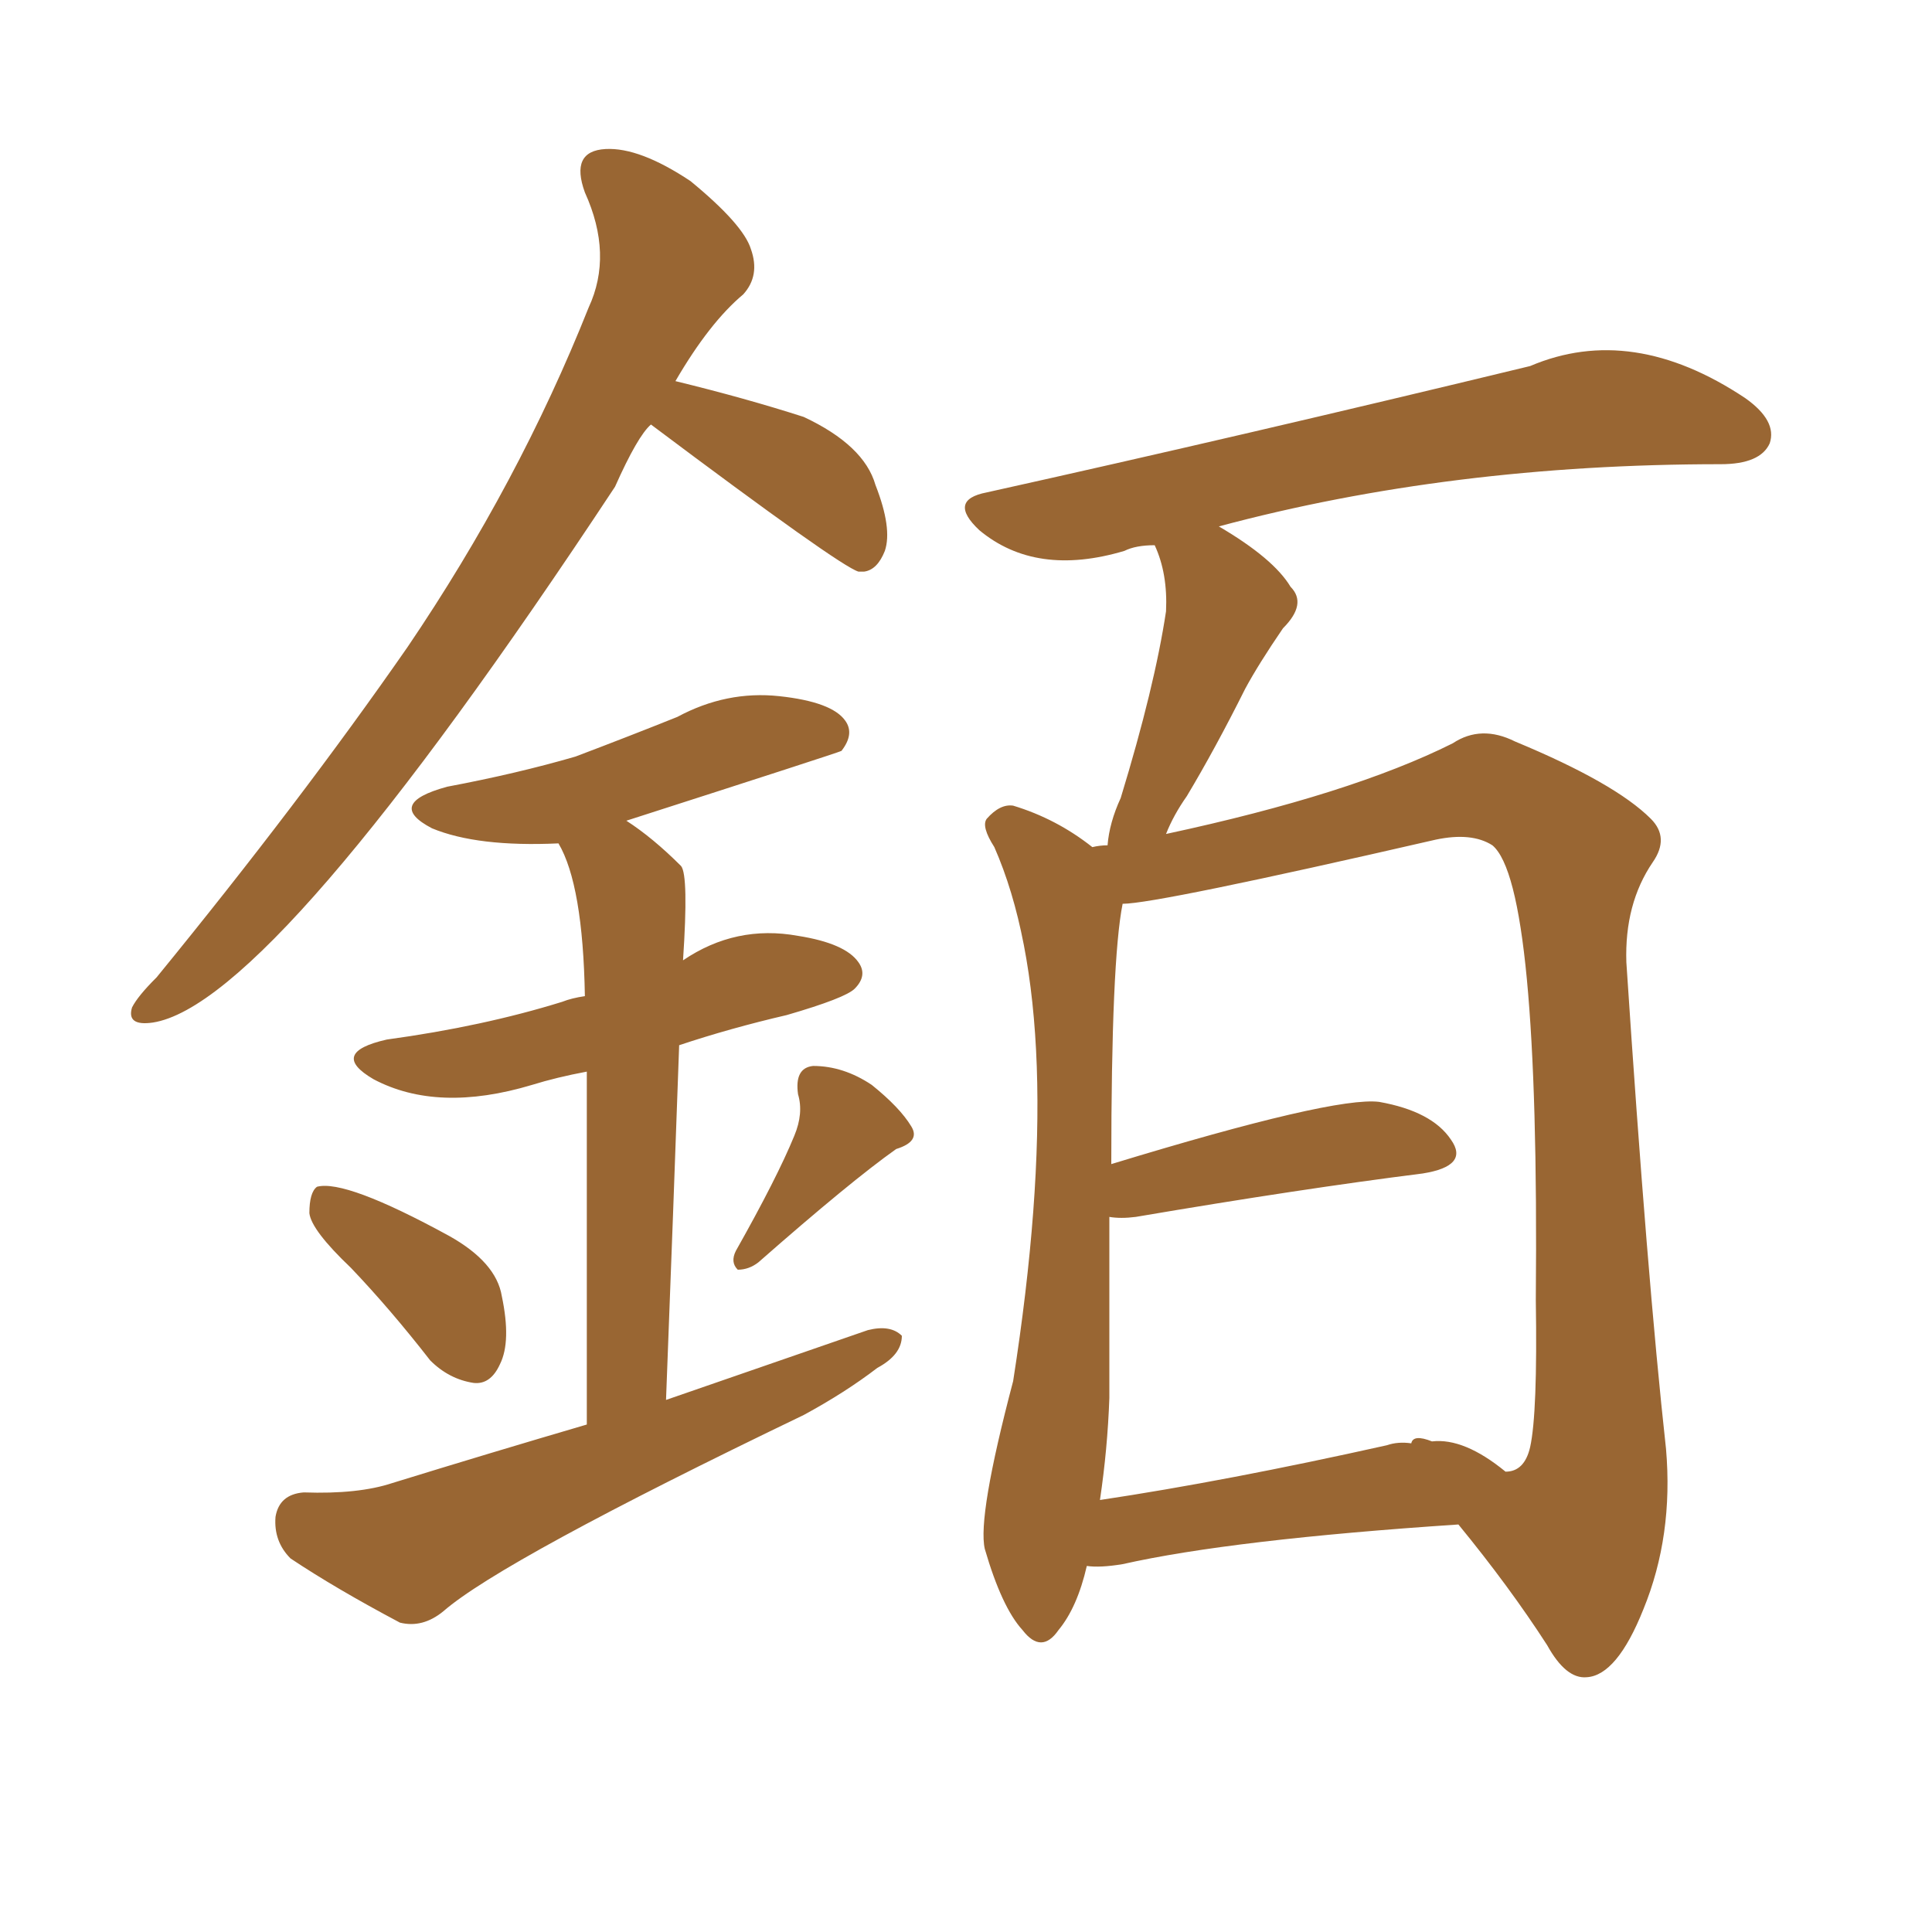 <svg xmlns="http://www.w3.org/2000/svg" xmlns:xlink="http://www.w3.org/1999/xlink" width="150" height="150"><path fill="#996633" padding="10" d="M84.81 65.77L84.81 65.77Q85.40 65.63 85.99 65.63L85.99 65.63Q86.13 63.87 87.01 61.96L87.01 61.96Q89.65 53.32 90.53 47.46L90.53 47.46Q90.67 44.53 89.65 42.33L89.65 42.33Q88.18 42.33 87.30 42.77L87.30 42.77Q80.42 44.82 76.03 41.16L76.03 41.16Q73.54 38.82 76.61 38.23L76.61 38.23Q96.39 33.84 118.80 28.42L118.80 28.42Q126.71 25.05 135.50 30.91L135.50 30.91Q137.99 32.67 137.40 34.42L137.40 34.42Q136.67 36.04 133.59 36.04L133.59 36.04Q112.65 36.04 94.63 40.87L94.63 40.87Q98.88 43.36 100.20 45.56L100.20 45.56Q101.51 46.88 99.61 48.78L99.61 48.78Q97.71 51.56 96.68 53.47L96.68 53.47Q94.34 58.15 92.14 61.82L92.14 61.82Q91.11 63.28 90.53 64.75L90.53 64.75Q104.88 61.67 112.79 57.71L112.79 57.71Q114.99 56.25 117.63 57.57L117.63 57.57Q125.39 60.79 128.17 63.57L128.17 63.57Q129.64 65.04 128.32 66.94L128.32 66.94Q126.12 70.17 126.27 74.71L126.27 74.71Q127.88 99.17 129.35 112.50L129.35 112.50Q129.93 119.24 127.59 124.95L127.59 124.95Q125.54 130.08 123.19 130.22L123.19 130.22Q121.58 130.37 120.12 127.73L120.12 127.73Q117.19 123.19 113.23 118.36L113.23 118.36Q95.65 119.53 87.16 121.44L87.16 121.44Q85.40 121.73 84.38 121.58L84.38 121.58Q83.64 124.80 82.18 126.56L82.18 126.56Q80.86 128.47 79.39 126.56L79.39 126.56Q77.78 124.80 76.46 120.26L76.46 120.26Q75.88 117.77 78.66 107.23L78.66 107.23Q83.06 79.10 77.20 65.77L77.20 65.77Q76.17 64.16 76.61 63.57L76.61 63.57Q77.64 62.40 78.66 62.55L78.66 62.55Q82.03 63.57 84.81 65.77ZM86.13 108.54L86.13 108.54Q85.99 112.50 85.40 116.46L85.40 116.46Q95.21 114.99 107.67 112.21L107.67 112.21Q108.54 111.91 109.57 112.06L109.57 112.06Q109.72 111.33 111.18 111.91L111.18 111.91Q113.67 111.62 116.89 114.26L116.89 114.26Q118.36 114.26 118.80 112.35L118.80 112.35Q119.38 109.72 119.24 100.93L119.24 100.93Q119.53 68.70 115.87 65.63L115.87 65.63Q114.26 64.60 111.47 65.19L111.47 65.19Q89.79 70.17 87.16 70.17L87.16 70.17Q86.28 74.56 86.28 90.38L86.28 90.38Q103.56 85.11 107.08 85.55L107.08 85.55Q111.18 86.28 112.65 88.48L112.65 88.48Q114.11 90.53 110.45 91.11L110.45 91.11Q101.07 92.29 88.18 94.48L88.18 94.48Q87.01 94.63 86.13 94.48L86.13 94.48Q86.13 101.37 86.13 108.54ZM50.54 32.96L50.54 32.96Q49.51 33.84 47.75 37.79L47.75 37.79Q21.24 77.93 11.87 79.39L11.87 79.39Q9.81 79.69 10.25 78.22L10.25 78.22Q10.69 77.34 12.16 75.88L12.16 75.88Q23.29 62.26 31.64 50.24L31.64 50.24Q40.28 37.50 45.70 23.88L45.70 23.88Q47.61 19.78 45.41 14.94L45.41 14.94Q44.24 11.72 47.02 11.57L47.02 11.57Q49.66 11.43 53.61 14.06L53.61 14.06Q57.71 17.43 58.30 19.34L58.30 19.34Q59.03 21.39 57.71 22.85L57.71 22.85Q55.08 25.05 52.44 29.59L52.44 29.59Q57.86 30.91 62.40 32.37L62.40 32.37Q67.09 34.57 67.97 37.65L67.97 37.65Q69.29 41.02 68.70 42.77L68.70 42.77Q68.12 44.24 67.09 44.38L67.09 44.38Q66.65 44.38 66.65 44.38L66.65 44.38Q65.19 43.95 50.54 32.96ZM27.25 98.44L27.25 98.44Q24.17 95.51 24.02 94.19L24.02 94.19Q24.02 92.58 24.61 92.14L24.61 92.14Q26.81 91.55 34.86 95.95L34.86 95.95Q38.53 98.00 38.96 100.63L38.96 100.63Q39.70 104.15 38.82 105.91L38.82 105.91Q38.09 107.52 36.77 107.37L36.77 107.37Q34.86 107.08 33.40 105.62L33.40 105.62Q30.32 101.66 27.25 98.44ZM61.67 88.18L61.67 88.18Q62.40 86.43 61.96 84.96L61.96 84.96Q61.67 82.91 63.13 82.76L63.13 82.76Q65.48 82.76 67.68 84.23L67.68 84.23Q69.87 85.99 70.75 87.45L70.75 87.45Q71.48 88.62 69.58 89.21L69.58 89.21Q66.06 91.70 58.89 98.00L58.89 98.00Q58.15 98.58 57.28 98.58L57.28 98.58Q56.69 98.00 57.13 97.12L57.13 97.12Q60.35 91.41 61.67 88.18ZM45.56 110.60L45.56 110.60L45.56 110.60Q45.56 92.58 45.56 83.20L45.56 83.20Q43.21 83.64 41.31 84.23L41.31 84.23Q33.98 86.43 29.00 83.79L29.00 83.79Q25.49 81.74 30.03 80.71L30.03 80.71Q37.50 79.69 43.65 77.78L43.65 77.78Q44.38 77.49 45.41 77.34L45.41 77.34Q45.26 68.70 43.36 65.48L43.36 65.48Q37.06 65.77 33.54 64.31L33.54 64.31Q29.88 62.40 34.72 61.08L34.72 61.08Q40.14 60.06 44.68 58.74L44.68 58.74Q48.93 57.13 52.59 55.66L52.59 55.66Q56.40 53.61 60.50 54.05L60.50 54.05Q64.60 54.49 65.63 55.96L65.63 55.96Q66.36 56.98 65.33 58.30L65.33 58.30Q65.04 58.45 48.63 63.72L48.63 63.72Q50.68 65.04 52.88 67.24L52.88 67.24Q53.47 67.97 53.03 74.56L53.03 74.56Q57.13 71.78 61.96 72.66L61.96 72.66Q65.63 73.24 66.65 74.71L66.65 74.71Q67.38 75.73 66.36 76.76L66.36 76.76Q65.63 77.49 61.08 78.81L61.08 78.81Q56.69 79.83 52.73 81.15L52.73 81.15Q52.29 93.60 51.71 108.69L51.71 108.69Q59.77 105.91 67.38 103.27L67.38 103.27Q69.14 102.83 70.02 103.71L70.02 103.71Q70.02 105.18 68.12 106.20L68.12 106.20Q65.63 108.11 62.40 109.86L62.40 109.86Q38.96 121.14 34.42 125.10L34.42 125.10Q32.81 126.42 31.05 125.98L31.05 125.98Q26.07 123.34 22.56 121.00L22.56 121.00Q21.24 119.68 21.39 117.77L21.39 117.77Q21.68 116.02 23.58 115.87L23.58 115.87Q27.83 116.02 30.47 115.14L30.47 115.14Q38.09 112.79 45.56 110.60Z"/></svg>